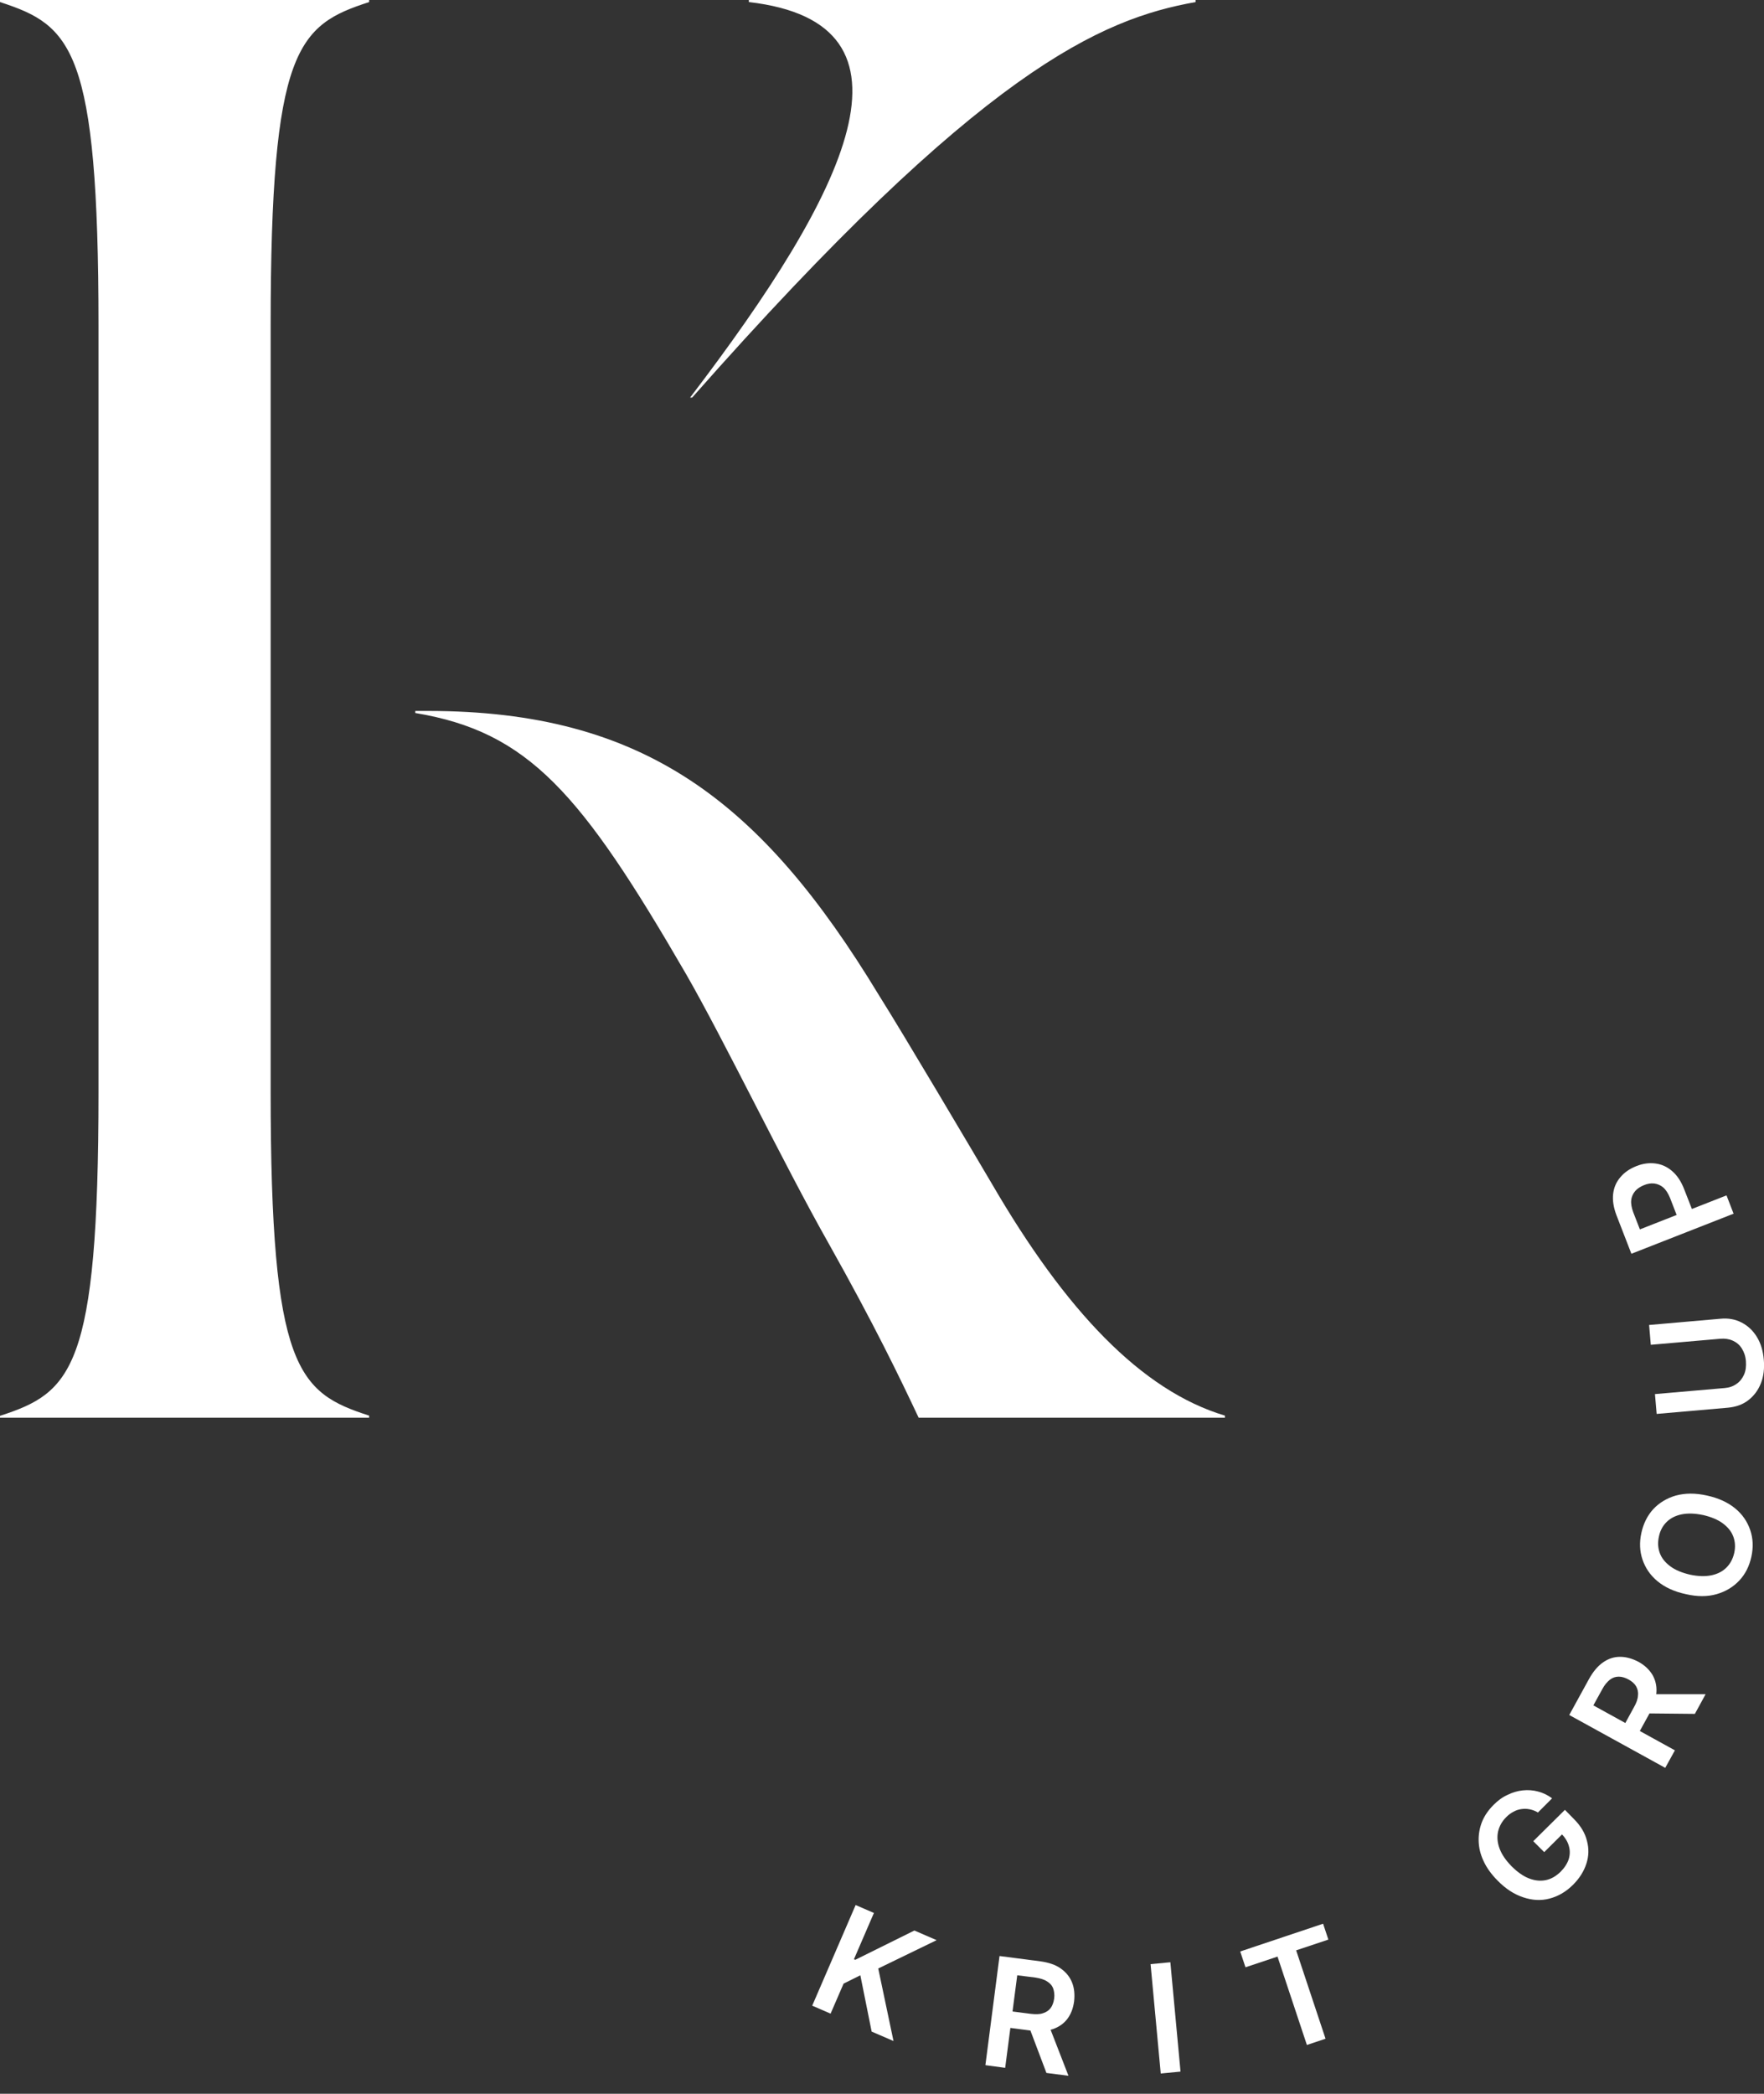 <svg width="75" height="89" viewBox="0 0 75 89" fill="none" xmlns="http://www.w3.org/2000/svg">
<rect x="0" y="0" width="75" height="89" fill="#333333" stroke="none"/>
<g clip-path="url(#clip0_90_1212)">
<path d="M0 60.271V60.183C3.035 59.196 4.188 58.216 4.188 46.414V13.857C4.188 2.055 3.035 1.076 0 0.088V0H15.695V0.088C12.66 1.068 11.507 2.055 11.507 13.857V46.406C11.507 58.208 12.668 59.196 15.695 60.175V60.263H0V60.271ZM39.062 60.271C38.261 58.569 37.188 56.337 35.226 52.845C33.352 49.537 30.765 44.174 29.164 41.396C24.704 33.704 22.478 31.111 17.657 30.308V30.22H18.194C27.378 30.22 32.375 34.066 37.364 42.295C38.437 43.997 41.288 48.822 42.184 50.34C45.307 55.703 48.519 59.107 52.082 60.175V60.263H39.062V60.271ZM29.34 16.9C36.035 8.133 39.598 0.98 31.839 0.088V0H50.833V0.088C46.821 0.803 41.736 2.947 29.428 16.9H29.34Z" fill="white"/>
<path d="M34.529 85.265L36.379 80.978L37.156 81.315L36.307 83.282L36.363 83.306L38.877 82.061L39.822 82.471L37.34 83.675L37.989 86.758L37.06 86.357L36.579 83.964L35.867 84.318L35.314 85.594L34.537 85.257L34.529 85.265Z" fill="white"/>
<path d="M41.897 87.777L42.497 83.145L44.227 83.37C44.579 83.418 44.875 83.514 45.1 83.675C45.324 83.835 45.484 84.028 45.58 84.269C45.676 84.51 45.7 84.775 45.668 85.072C45.628 85.369 45.532 85.618 45.38 85.818C45.228 86.019 45.02 86.164 44.763 86.252C44.507 86.34 44.195 86.356 43.842 86.316L42.609 86.156L42.697 85.457L43.818 85.602C44.026 85.626 44.203 85.626 44.339 85.578C44.475 85.537 44.587 85.465 44.667 85.361C44.747 85.256 44.795 85.12 44.819 84.959C44.843 84.791 44.819 84.646 44.779 84.526C44.731 84.397 44.643 84.301 44.515 84.221C44.387 84.14 44.227 84.092 44.019 84.06L43.25 83.964L42.737 87.898L41.904 87.785L41.897 87.777ZM44.555 85.987L45.428 88.235L44.491 88.115L43.642 85.867L44.555 85.987Z" fill="white"/>
<path d="M49.76 83.41L50.192 88.058L49.351 88.139L48.919 83.49L49.76 83.41Z" fill="white"/>
<path d="M52.955 83.626L52.73 82.952L56.254 81.772L56.478 82.446L55.109 82.904L56.358 86.661L55.565 86.926L54.316 83.169L52.947 83.626H52.955Z" fill="white"/>
<path d="M65.374 77.035C65.262 76.971 65.15 76.931 65.03 76.907C64.91 76.883 64.798 76.883 64.686 76.899C64.574 76.915 64.462 76.947 64.35 77.011C64.237 77.067 64.133 77.148 64.037 77.244C63.861 77.421 63.749 77.621 63.693 77.854C63.645 78.079 63.661 78.32 63.757 78.577C63.853 78.834 64.021 79.075 64.261 79.323C64.51 79.572 64.758 79.749 65.006 79.845C65.254 79.942 65.495 79.966 65.727 79.918C65.959 79.869 66.159 79.749 66.351 79.564C66.519 79.396 66.632 79.219 66.696 79.034C66.752 78.85 66.76 78.657 66.704 78.472C66.656 78.288 66.544 78.111 66.391 77.951L66.552 77.838L65.655 78.729L65.19 78.264L66.536 76.931L66.928 77.332C67.208 77.613 67.392 77.918 67.472 78.248C67.561 78.577 67.552 78.898 67.448 79.219C67.344 79.54 67.16 79.837 66.888 80.11C66.584 80.415 66.247 80.608 65.879 80.704C65.511 80.801 65.142 80.777 64.758 80.648C64.374 80.52 64.013 80.287 63.669 79.934C63.405 79.669 63.204 79.388 63.076 79.107C62.94 78.818 62.876 78.537 62.868 78.256C62.86 77.975 62.908 77.702 63.012 77.437C63.116 77.18 63.284 76.939 63.501 76.722C63.685 76.537 63.877 76.393 64.093 76.297C64.301 76.192 64.518 76.128 64.742 76.104C64.966 76.08 65.182 76.096 65.391 76.152C65.607 76.208 65.807 76.305 65.991 76.441L65.382 77.051L65.374 77.035Z" fill="white"/>
<path d="M70.804 75.148L66.72 72.9L67.561 71.367C67.737 71.054 67.929 70.821 68.161 70.66C68.393 70.5 68.626 70.427 68.882 70.427C69.138 70.427 69.394 70.5 69.659 70.636C69.923 70.781 70.115 70.965 70.251 71.182C70.379 71.399 70.443 71.648 70.427 71.921C70.411 72.194 70.323 72.491 70.147 72.804L69.546 73.896L68.93 73.559L69.474 72.563C69.579 72.379 69.635 72.218 69.642 72.065C69.659 71.921 69.626 71.792 69.562 71.68C69.498 71.568 69.386 71.471 69.242 71.391C69.098 71.311 68.954 71.27 68.826 71.27C68.69 71.27 68.561 71.311 68.449 71.399C68.337 71.487 68.217 71.624 68.121 71.808L67.745 72.491L71.212 74.402L70.804 75.14V75.148ZM70.115 72.017H72.517L72.061 72.852L69.667 72.828L70.107 72.017H70.115Z" fill="white"/>
<path d="M72.573 63.571C73.061 63.676 73.462 63.861 73.774 64.117C74.087 64.374 74.295 64.687 74.415 65.041C74.535 65.394 74.551 65.771 74.463 66.173C74.375 66.574 74.207 66.911 73.95 67.184C73.694 67.457 73.374 67.65 72.989 67.762C72.597 67.875 72.165 67.875 71.676 67.762C71.188 67.658 70.787 67.473 70.475 67.216C70.163 66.96 69.954 66.646 69.834 66.293C69.714 65.94 69.698 65.562 69.786 65.161C69.874 64.76 70.043 64.422 70.291 64.15C70.547 63.877 70.867 63.684 71.252 63.571C71.644 63.467 72.077 63.459 72.573 63.571ZM72.397 64.398C72.052 64.326 71.748 64.318 71.484 64.374C71.22 64.43 71.011 64.543 70.851 64.704C70.691 64.864 70.579 65.073 70.531 65.322C70.475 65.571 70.491 65.803 70.571 66.02C70.651 66.237 70.803 66.422 71.02 66.582C71.236 66.743 71.516 66.855 71.86 66.936C72.205 67.008 72.509 67.016 72.773 66.96C73.037 66.903 73.246 66.791 73.406 66.63C73.566 66.47 73.678 66.261 73.734 66.012C73.79 65.763 73.774 65.53 73.694 65.314C73.614 65.097 73.462 64.912 73.246 64.752C73.029 64.591 72.749 64.479 72.405 64.398H72.397Z" fill="white"/>
<path d="M70.187 57.164L70.115 56.321L73.15 56.056C73.487 56.024 73.783 56.08 74.047 56.217C74.311 56.353 74.528 56.554 74.696 56.827C74.864 57.1 74.96 57.421 74.992 57.798C75.024 58.175 74.984 58.513 74.864 58.81C74.744 59.107 74.567 59.34 74.327 59.524C74.087 59.709 73.799 59.805 73.471 59.837L70.436 60.102L70.364 59.259L73.326 59.002C73.519 58.986 73.687 58.93 73.831 58.826C73.975 58.73 74.079 58.593 74.151 58.432C74.223 58.272 74.247 58.079 74.231 57.862C74.215 57.646 74.151 57.469 74.055 57.316C73.959 57.164 73.831 57.059 73.671 56.987C73.51 56.915 73.334 56.891 73.142 56.907L70.179 57.164H70.187Z" fill="white"/>
<path d="M73.703 51.592L69.362 53.294L68.73 51.664C68.602 51.327 68.554 51.022 68.586 50.749C68.618 50.476 68.722 50.235 68.898 50.035C69.066 49.834 69.29 49.681 69.571 49.569C69.851 49.456 70.123 49.424 70.379 49.456C70.644 49.489 70.876 49.593 71.092 49.778C71.308 49.962 71.477 50.219 71.605 50.548L72.029 51.632L71.38 51.889L71.004 50.918C70.924 50.725 70.828 50.572 70.716 50.476C70.604 50.38 70.468 50.324 70.332 50.307C70.187 50.291 70.043 50.316 69.891 50.38C69.739 50.444 69.611 50.524 69.523 50.629C69.435 50.733 69.371 50.861 69.355 51.014C69.338 51.167 69.371 51.343 69.443 51.536L69.723 52.258L73.406 50.813L73.711 51.6L73.703 51.592Z" fill="white"/>
</g>
<defs>
<clipPath id="clip0_90_1212">
<rect width="75" height="88.235" fill="white"/>
</clipPath>
</defs>
</svg>
